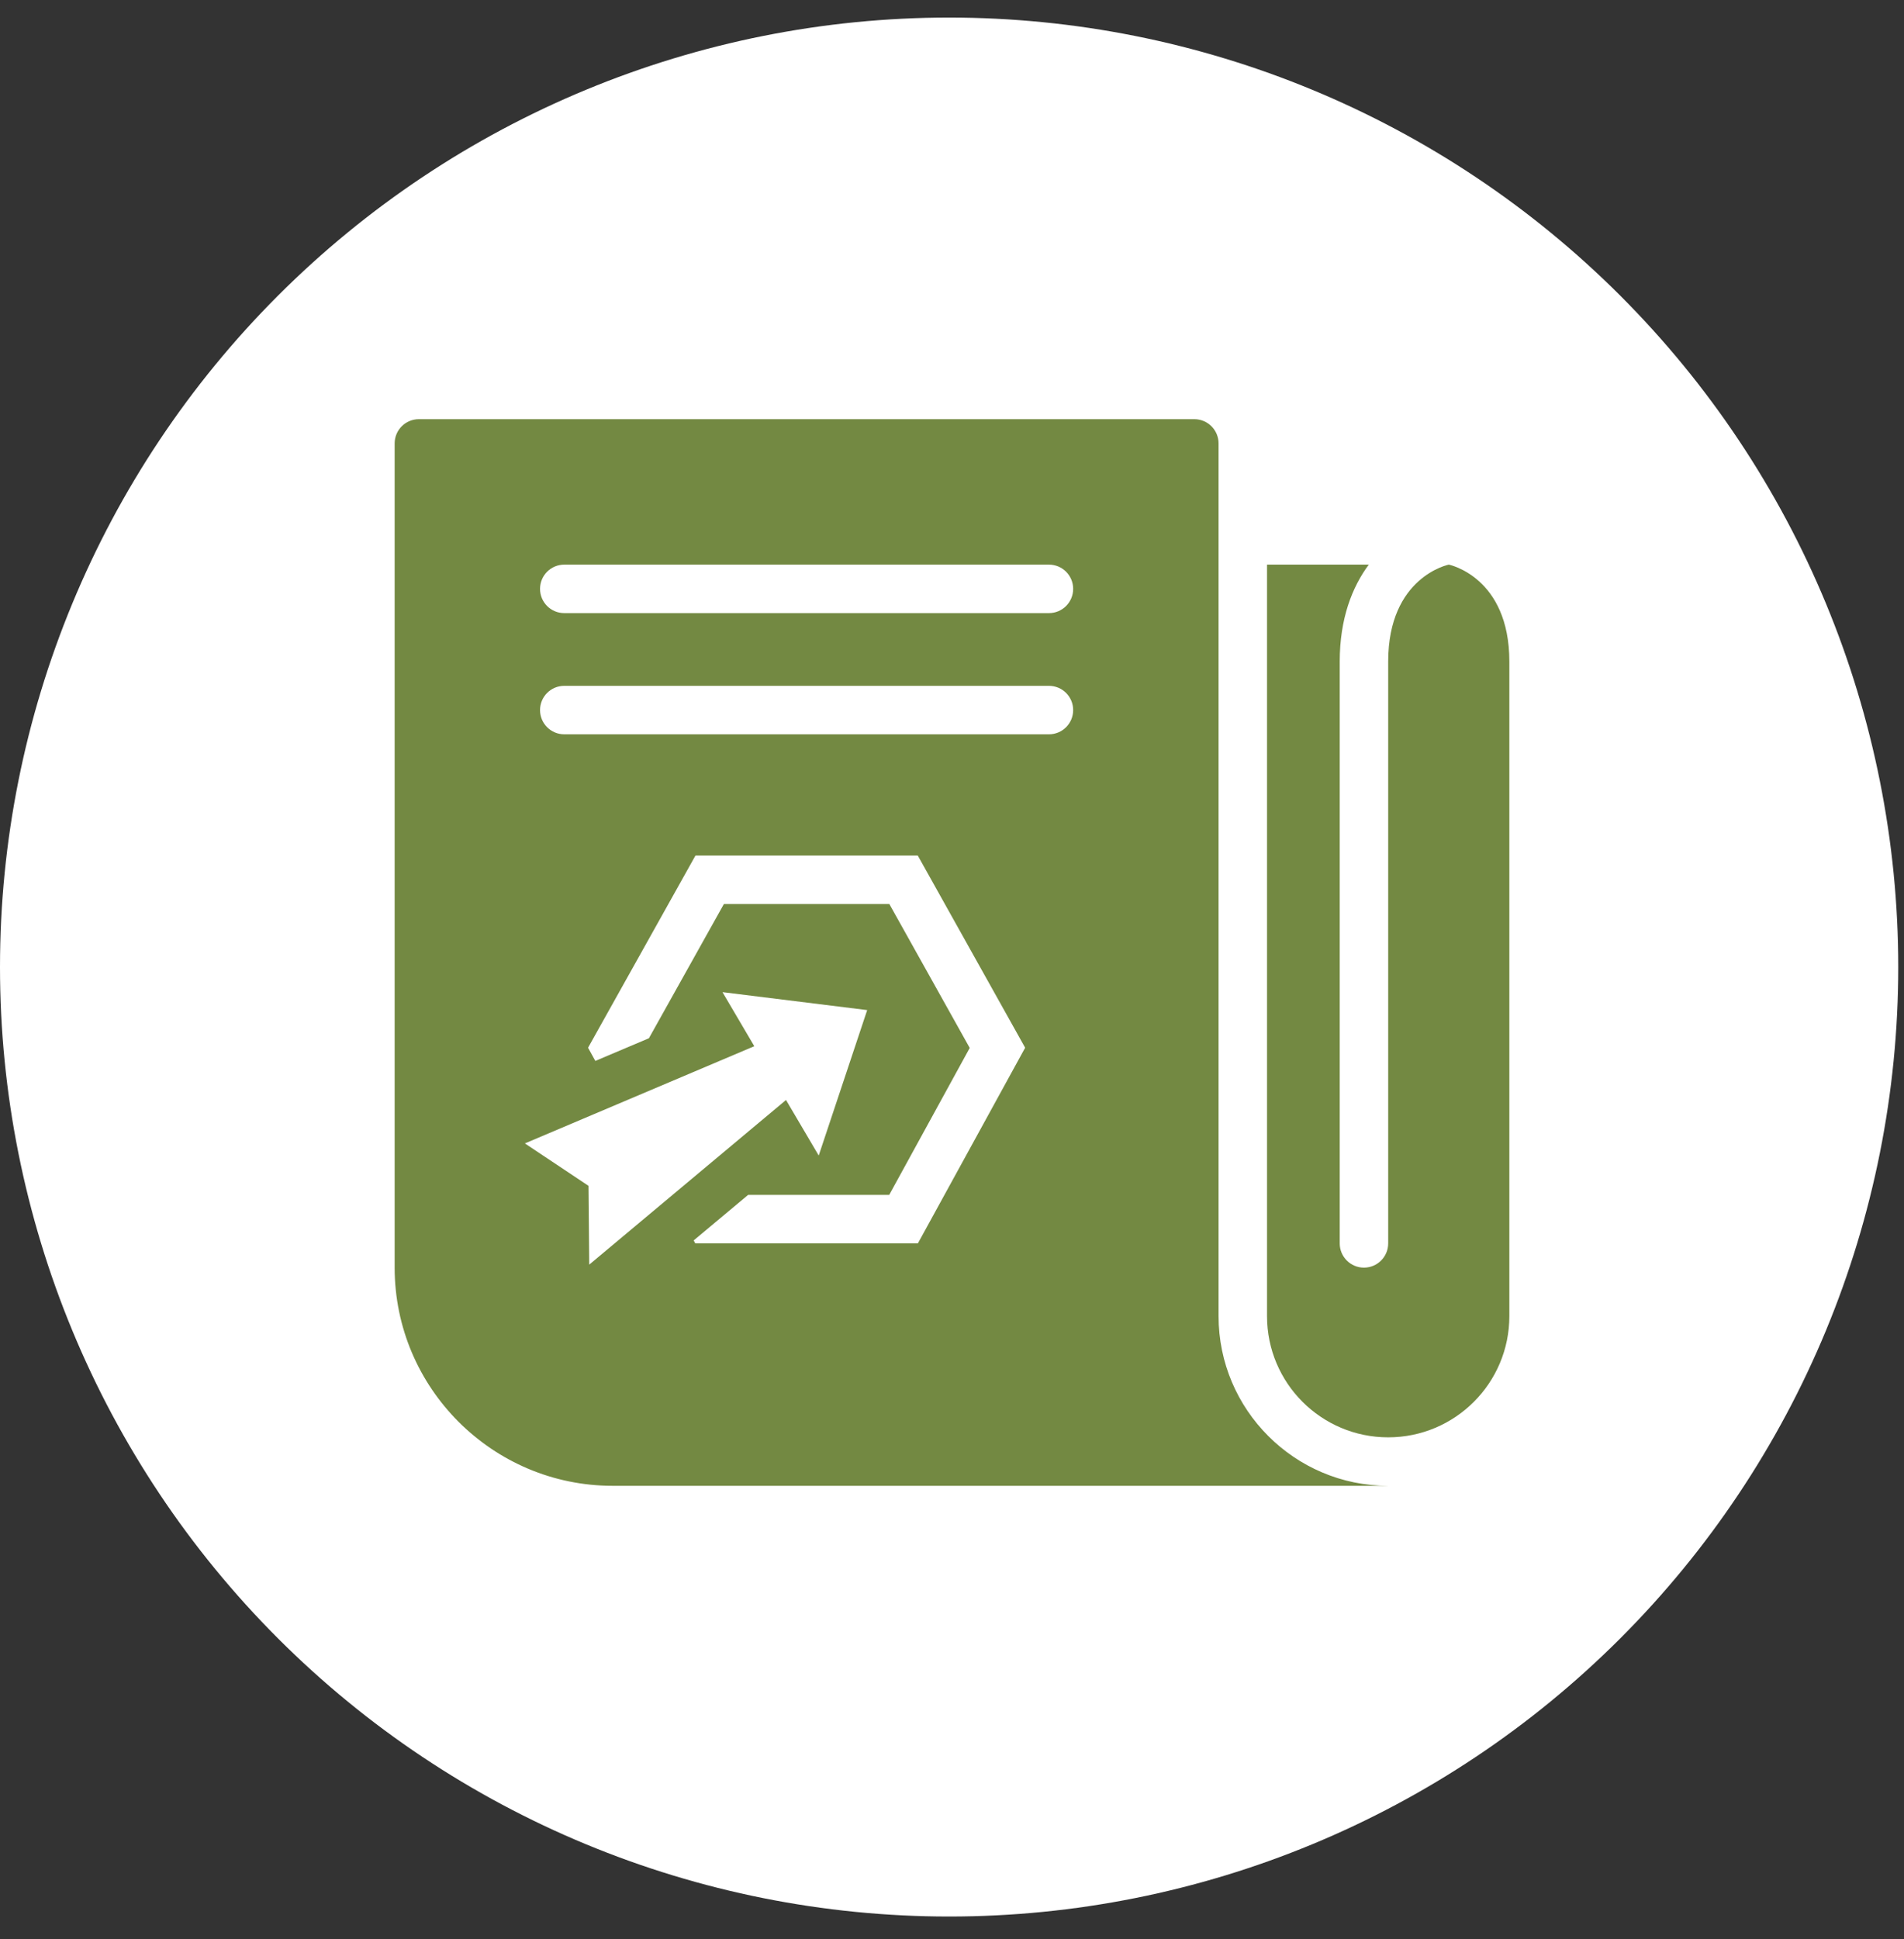 <svg xmlns="http://www.w3.org/2000/svg" width="55" height="56" viewBox="0 0 55 56" fill="none"><rect x="0" y="0" width="55" height="56" fill="#333333" stroke="none"/><g clip-path="url(#clip0_1_171)"><path d="M27.417 55.341C34.688 55.341 41.662 52.452 46.804 47.31C51.946 42.169 54.834 35.195 54.834 27.924C54.834 20.652 51.946 13.678 46.804 8.537C41.662 3.395 34.688 0.507 27.417 0.507C20.146 0.507 13.172 3.395 8.03 8.537C2.889 13.678 0 20.652 0 27.924C0 35.195 2.889 42.169 8.03 47.31C13.172 52.452 20.146 55.341 27.417 55.341Z" fill="white"></path><path d="M35.2 38.004V12.804C35.2 12.417 34.886 12.104 34.5 12.104H12.1C11.714 12.104 11.4 12.417 11.4 12.804V36.604C11.4 40.078 14.227 42.904 17.7 42.904H40.1C37.398 42.904 35.2 40.706 35.2 38.004ZM17.021 36.517L17 34.242L15.162 33.017L21.789 30.21L20.87 28.649L25.05 29.167L23.65 33.367L22.705 31.763L17.021 36.517ZM26.514 35.904H20.085L20.038 35.818L21.61 34.504H25.686L28.012 30.26L25.69 26.104H20.911L18.745 29.98L17.197 30.635L16.987 30.254L20.09 24.704H26.511L29.613 30.254L26.514 35.904ZM30.3 21.204H16.3C15.913 21.204 15.6 20.891 15.6 20.504C15.6 20.117 15.913 19.804 16.3 19.804H30.3C30.687 19.804 31 20.117 31 20.504C31 20.891 30.687 21.204 30.3 21.204ZM30.3 17.704H16.3C15.913 17.704 15.6 17.391 15.6 17.004C15.6 16.617 15.913 16.304 16.3 16.304H30.3C30.687 16.304 31 16.617 31 17.004C31 17.391 30.687 17.704 30.3 17.704Z" fill="#738942"></path><path d="M41.85 16.304C41.85 16.304 40.1 16.654 40.1 19.104V35.904C40.1 36.291 39.786 36.604 39.4 36.604C39.014 36.604 38.7 36.291 38.7 35.904V19.104C38.7 17.868 39.056 16.957 39.539 16.304H36.6C36.6 16.304 36.6 37.748 36.6 38.004C36.6 39.937 38.167 41.504 40.1 41.504C42.033 41.504 43.6 39.937 43.6 38.004V19.104C43.6 16.654 41.85 16.304 41.85 16.304Z" fill="#738942"></path></g><defs><clipPath id="clip0_1_171"><rect width="54.834" height="54.834" fill="white" transform="translate(0 0.507)"></rect></clipPath></defs></svg>